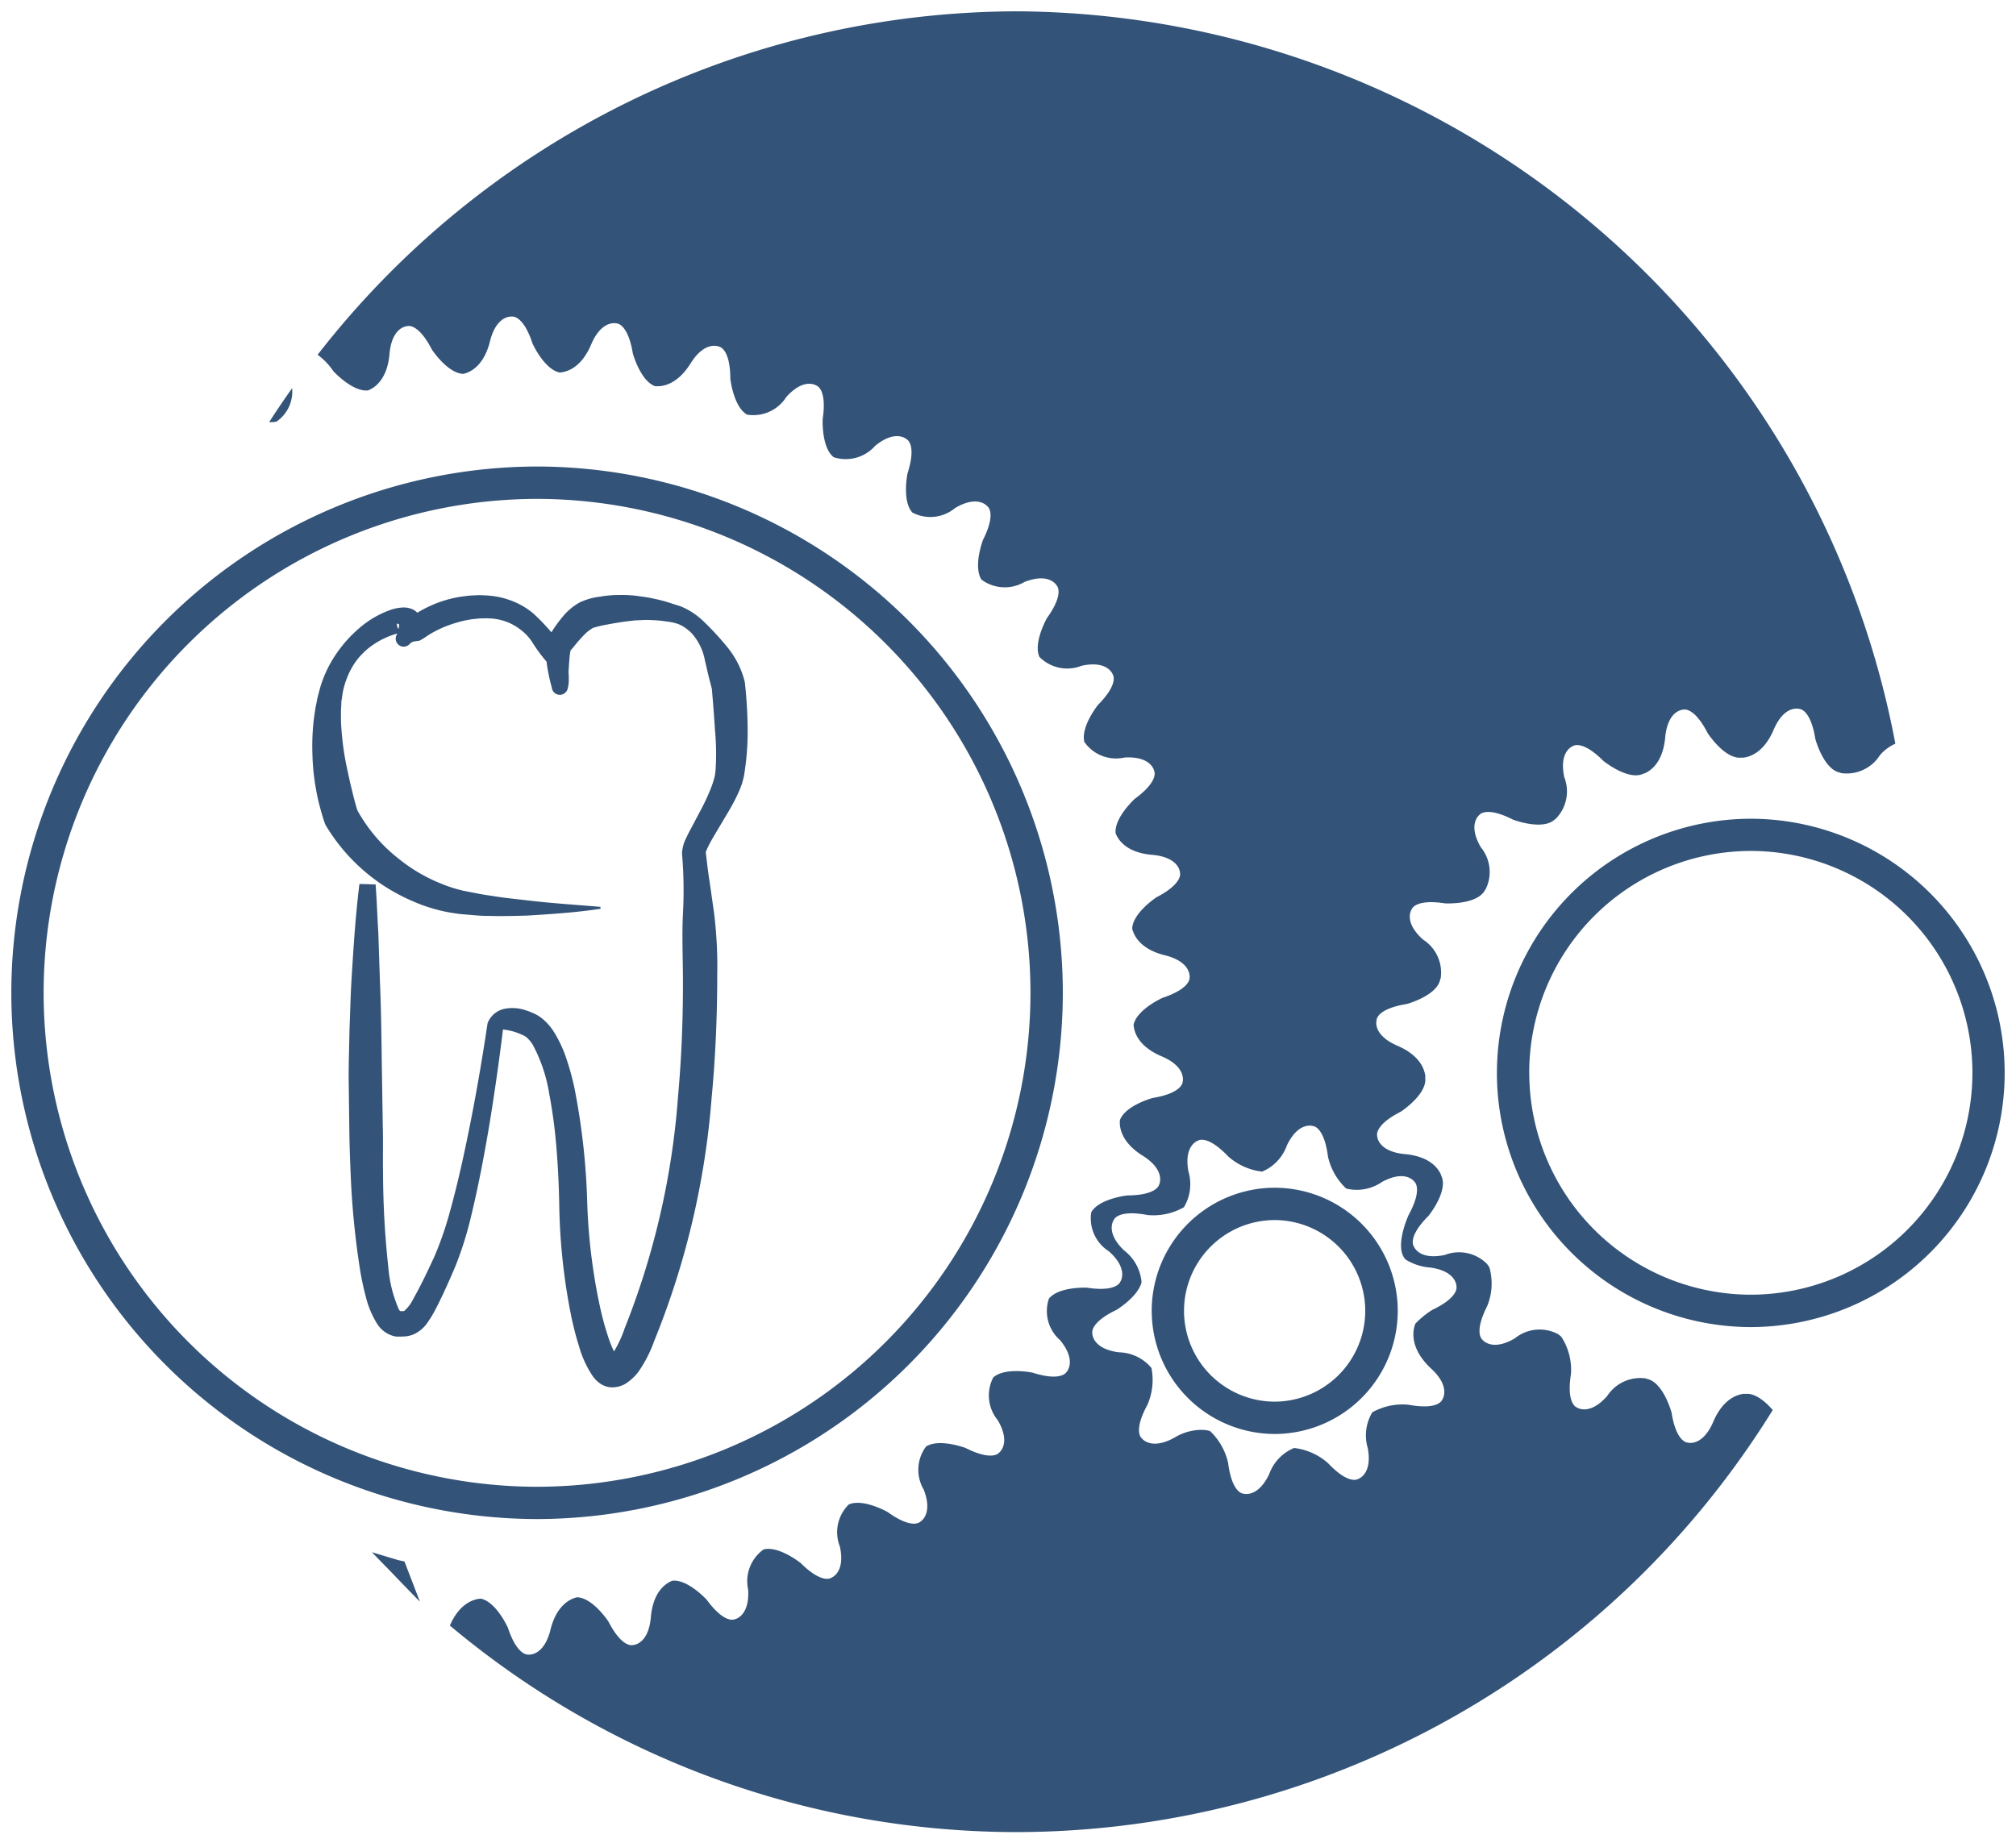 <?xml version="1.0" encoding="utf-8"?>
<svg xmlns="http://www.w3.org/2000/svg" width="89" height="81.397" viewBox="0 0 89 81.397">
  <path id="Logo_color" d="M19.36-1460.721c.429-.979,1.041-1.165,1.367-1.188h0c.682.145,1.192,1.277,1.192,1.277.422,1.276.9,1.193.9,1.193s.669.1.973-1.056c.26-1.1.856-1.4,1.185-1.474.7.026,1.384,1.073,1.384,1.073.614,1.192,1.075,1.037,1.075,1.037s.676,0,.794-1.194c.09-1.146.641-1.525.951-1.647.691-.071,1.524.847,1.524.847.794,1.08,1.224.857,1.224.857s.669-.109.6-1.306a1.727,1.727,0,0,1,.679-1.778c.669-.177,1.64.6,1.64.6.955.946,1.342.654,1.342.654s.644-.211.388-1.384a1.712,1.712,0,0,1,.394-1.857c.637-.279,1.713.333,1.713.333,1.089.785,1.428.439,1.428.439s.6-.311.167-1.428a1.722,1.722,0,0,1,.1-1.9c.583-.377,1.746.061,1.746.061,1.2.605,1.48.209,1.48.209s.547-.4-.058-1.434a1.723,1.723,0,0,1-.2-1.887c.516-.467,1.735-.214,1.735-.214,1.278.409,1.5-.027,1.5-.027s.477-.483-.285-1.408a1.708,1.708,0,0,1-.493-1.83c.432-.544,1.678-.487,1.678-.487,1.326.206,1.473-.259,1.473-.259s.394-.547-.5-1.346a1.716,1.716,0,0,1-.778-1.731v0c.349-.6,1.586-.737,1.586-.737,1.342-.007,1.412-.487,1.412-.487s.3-.605-.7-1.249c-.976-.6-1.066-1.263-1.035-1.594.247-.651,1.448-.974,1.448-.974,1.316-.218,1.319-.7,1.319-.7s.205-.645-.893-1.125c-1.054-.437-1.249-1.073-1.271-1.406v0c.144-.682,1.278-1.19,1.278-1.19,1.274-.423,1.195-.9,1.195-.9s.1-.67-1.057-.971c-1.1-.263-1.4-.858-1.477-1.188.026-.695,1.073-1.383,1.073-1.383,1.191-.615,1.037-1.077,1.037-1.077s0-.675-1.195-.793c-1.147-.087-1.524-.641-1.646-.952-.071-.691.846-1.525.846-1.525,1.083-.794.858-1.223.858-1.223s-.109-.668-1.307-.6a1.709,1.709,0,0,1-1.777-.686c-.173-.669.6-1.637.6-1.637.945-.954.654-1.341.654-1.341s-.211-.644-1.38-.387a1.719,1.719,0,0,1-1.861-.395c-.278-.634.336-1.713.336-1.713.781-1.089.435-1.428.435-1.428s-.31-.6-1.425-.167a1.725,1.725,0,0,1-1.9-.1c-.377-.583.061-1.746.061-1.746.606-1.2.209-1.479.209-1.479s-.4-.548-1.435.061a1.708,1.708,0,0,1-1.889.2c-.465-.519-.212-1.732-.212-1.732.41-1.277-.026-1.494-.026-1.494s-.484-.476-1.406.284a1.732,1.732,0,0,1-1.826.5c-.55-.428-.489-1.684-.489-1.684.2-1.326-.263-1.473-.263-1.473s-.547-.394-1.344.5a1.722,1.722,0,0,1-1.733.775h0c-.6-.349-.736-1.585-.736-1.585-.006-1.342-.487-1.412-.487-1.412s-.606-.3-1.249.706c-.6.976-1.262,1.066-1.595,1.034-.647-.247-.974-1.448-.974-1.448-.218-1.316-.7-1.319-.7-1.319s-.644-.2-1.125.893c-.431,1.048-1.066,1.249-1.4,1.272a.005.005,0,0,1-.006,0c-.682-.141-1.195-1.277-1.195-1.277-.419-1.275-.9-1.192-.9-1.192s-.669-.1-.971,1.057c-.263,1.1-.858,1.4-1.188,1.473-.7-.028-1.384-1.072-1.384-1.072-.614-1.192-1.075-1.038-1.075-1.038s-.675,0-.795,1.194c-.089,1.146-.641,1.524-.951,1.646-.691.07-1.525-.845-1.525-.845a2.973,2.973,0,0,0-.7-.73A39.2,39.2,0,0,1,44.419-1532a39.7,39.7,0,0,1,38.755,32.339,1.9,1.9,0,0,0-.689.519,1.733,1.733,0,0,1-1.726.776l0-.013c-.747-.109-1.118-1.493-1.118-1.493-.211-1.32-.695-1.323-.7-1.323s-.643-.207-1.127.888c-.433,1.038-1.061,1.239-1.4,1.269l0-.013c-.743.128-1.524-1.073-1.524-1.073-.612-1.194-1.073-1.041-1.073-1.041s-.676,0-.8,1.191c-.093,1.125-.627,1.509-.941,1.636l-.006-.008c-.666.352-1.782-.552-1.782-.552-.947-.948-1.341-.66-1.341-.66s-.64.212-.388,1.38a1.721,1.721,0,0,1-.394,1.849l-.006-.007c-.525.541-1.864.029-1.864.029-1.194-.609-1.479-.214-1.479-.214s-.544.4.058,1.434a1.721,1.721,0,0,1,.2,1.878l-.01,0c-.333.675-1.765.6-1.765.6-1.326-.208-1.473.253-1.473.253s-.4.548.5,1.348a1.726,1.726,0,0,1,.772,1.726l-.013,0c-.109.747-1.489,1.118-1.489,1.118-1.321.212-1.323.695-1.323.7s-.208.639.887,1.127c1.037.436,1.239,1.063,1.268,1.4l-.013,0c.125.745-1.073,1.525-1.073,1.525-1.2.609-1.044,1.071-1.044,1.071s0,.675,1.192.8c1.123.094,1.511.628,1.636.942l-.007,0c.349.669-.551,1.783-.551,1.783-.948.948-.659,1.338-.659,1.338s.207.643,1.38.391a1.737,1.737,0,0,1,1.85.391.744.744,0,0,1,.109.161.012.012,0,0,0,.006.009,2.608,2.608,0,0,1-.1,1.7c-.608,1.2-.212,1.48-.212,1.48s.4.548,1.432-.055a1.73,1.73,0,0,1,1.884-.2.755.755,0,0,1,.179.145,2.66,2.66,0,0,1,.416,1.629c-.211,1.327.253,1.472.253,1.472s.548.4,1.345-.5a1.743,1.743,0,0,1,1.726-.775l0,.014c.746.111,1.117,1.492,1.117,1.492.211,1.319.7,1.323.7,1.323s.643.209,1.127-.886c.436-1.041,1.066-1.243,1.4-1.269l0,.012c.464-.076.944.366,1.24.706A39.324,39.324,0,0,1,44.419-1451.6,38.947,38.947,0,0,1,19.36-1460.721Zm33.558-8.589a2.764,2.764,0,0,1,.8,1.414c.173,1.333.656,1.347.656,1.347s.641.226,1.156-.855a1.968,1.968,0,0,1,1.1-1.157h0a2.727,2.727,0,0,1,1.5.671c.92.976,1.32.7,1.32.7s.65-.189.432-1.367a1.977,1.977,0,0,1,.2-1.578,0,0,0,0,0,0,0,2.724,2.724,0,0,1,1.6-.336c1.319.247,1.482-.212,1.482-.212s.413-.538-.458-1.361c-1.188-1.085-.717-2.012-.717-2.012a3.887,3.887,0,0,1,.736-.6c1.214-.577,1.073-1.041,1.073-1.041s.019-.675-1.168-.833a2.377,2.377,0,0,1-1.077-.353c-.522-.544.132-1.963.132-1.963.643-1.179.256-1.474.256-1.474s-.381-.56-1.434.014a1.958,1.958,0,0,1-1.569.291s0,0-.006,0a2.761,2.761,0,0,1-.807-1.419c-.173-1.332-.656-1.342-.656-1.342s-.641-.226-1.156.852a1.971,1.971,0,0,1-1.093,1.159h0a2.723,2.723,0,0,1-1.5-.672c-.926-.972-1.323-.7-1.323-.7s-.65.192-.431,1.367a1.978,1.978,0,0,1-.2,1.578,2.713,2.713,0,0,1-1.611.343c-1.319-.25-1.479.209-1.479.209s-.413.537.455,1.36a1.977,1.977,0,0,1,.765,1.4c-.16.643-1.1,1.217-1.1,1.217-1.214.577-1.073,1.041-1.073,1.041s-.019.68,1.168.836a1.925,1.925,0,0,1,1.442.692,2.746,2.746,0,0,1-.177,1.624c-.643,1.179-.259,1.472-.259,1.472s.385.56,1.434-.01a2.346,2.346,0,0,1,1.153-.353A1.415,1.415,0,0,1,52.918-1469.31ZM16.657-1463.2c-.055-.058-.112-.115-.17-.173q-.283-.288-.567-.586l.9.272.009,0,.256.08.27.056.681,1.773C17.956-1461.848,16.734-1463.12,16.657-1463.2ZM0-1488.66A23.25,23.25,0,0,1,23.21-1511.9a23.25,23.25,0,0,1,23.21,23.238,23.25,23.25,0,0,1-23.21,23.239A23.25,23.25,0,0,1,0-1488.66Zm1.426,0a21.822,21.822,0,0,0,21.783,21.812,21.822,21.822,0,0,0,21.783-21.812,21.821,21.821,0,0,0-21.783-21.811A21.821,21.821,0,0,0,1.426-1488.66Zm48.918,14.043a5.44,5.44,0,0,1,5.431-5.436,5.44,5.44,0,0,1,5.431,5.436,5.441,5.441,0,0,1-5.431,5.437A5.441,5.441,0,0,1,50.345-1474.618Zm1.427,0a4.011,4.011,0,0,0,4,4.01,4.012,4.012,0,0,0,4-4.01,4.011,4.011,0,0,0-4-4.009A4.011,4.011,0,0,0,51.771-1474.618Zm-25.4,3.367a1.094,1.094,0,0,1-.326-.124,1.812,1.812,0,0,1-.157-.115,1.6,1.6,0,0,1-.194-.207,4.552,4.552,0,0,1-.627-1.34c-.135-.424-.241-.846-.333-1.265a27,27,0,0,1-.546-5.063c-.018-.824-.055-1.636-.123-2.449a22.413,22.413,0,0,0-.32-2.4,6.864,6.864,0,0,0-.725-2.153,1.345,1.345,0,0,0-.282-.334.624.624,0,0,0-.152-.09l-.143-.063-.1-.04a2.62,2.62,0,0,0-.638-.147c-.167,1.377-.364,2.744-.585,4.111-.235,1.409-.5,2.815-.842,4.218a15.806,15.806,0,0,1-.665,2.105c-.284.661-.566,1.313-.916,1.979a4.77,4.77,0,0,1-.316.516,1.472,1.472,0,0,1-.634.538,1.316,1.316,0,0,1-.438.089l-.156.005-.107,0h-.034l-.1-.015a1.249,1.249,0,0,1-.777-.575,4.112,4.112,0,0,1-.481-1.154c-.1-.371-.177-.734-.242-1.1a36.672,36.672,0,0,1-.431-4.32c-.032-.735-.056-1.427-.061-2.144l-.028-2.132c0-.709.026-1.427.038-2.141.03-.714.043-1.428.086-2.142.087-1.424.175-2.845.352-4.265l.714.021c.055.711.074,1.419.12,2.131l.07,2.129c.062,1.416.069,2.827.093,4.245l.033,2.132c.02.7,0,1.434.012,2.12a39.416,39.416,0,0,0,.236,4.175,5.761,5.761,0,0,0,.456,1.818.289.289,0,0,0,.067.092h.091a.313.313,0,0,0,.083-.006,1.694,1.694,0,0,0,.406-.542c.33-.582.634-1.226.929-1.863a14.951,14.951,0,0,0,.673-1.94c.375-1.347.674-2.73.946-4.117s.509-2.788.719-4.185v-.013a.324.324,0,0,1,.037-.109l0-.005a1.026,1.026,0,0,1,.81-.585,1.811,1.811,0,0,1,.818.071l.19.064.143.06a1.8,1.8,0,0,1,.386.222,2.424,2.424,0,0,1,.538.593,5.54,5.54,0,0,1,.583,1.256,11.562,11.562,0,0,1,.342,1.262,30.4,30.4,0,0,1,.561,5.042,25.708,25.708,0,0,0,.609,4.81c.092.388.2.772.32,1.135a5.347,5.347,0,0,0,.253.629l0,0a5.15,5.15,0,0,0,.451-.96l0-.008.017-.044a34.439,34.439,0,0,0,2.362-10.281c.159-1.77.225-3.551.212-5.331-.006-.89-.042-1.78,0-2.673a18.845,18.845,0,0,0-.038-2.668l0-.026v-.036a1.72,1.72,0,0,1,.2-.68c.076-.166.156-.311.235-.459l.452-.856a9.2,9.2,0,0,0,.383-.838,4.16,4.16,0,0,0,.135-.393l.031-.116c0-.01.018-.06.009-.037l.006-.044a1.759,1.759,0,0,0,.026-.185,10.873,10.873,0,0,0-.023-1.8c-.037-.605-.086-1.225-.138-1.826l-.151-.581-.153-.661a2.48,2.48,0,0,0-.577-1.2,1.939,1.939,0,0,0-.5-.372,1.6,1.6,0,0,0-.288-.1,3.291,3.291,0,0,0-.329-.057,4.954,4.954,0,0,0-.687-.061c-.228-.019-.458.008-.684.011-.227.024-.451.05-.673.084s-.446.076-.66.115a4.978,4.978,0,0,0-.541.133,1.758,1.758,0,0,0-.4.314,6.261,6.261,0,0,0-.438.5l-.13.157-.027.03c-.009.043-.02.1-.027.156-.03.249-.047.524-.062.8a2.81,2.81,0,0,1,.01.288,1.425,1.425,0,0,1-.058.474.357.357,0,0,1-.455.217.356.356,0,0,1-.236-.3,8.061,8.061,0,0,1-.232-1.144c-.011-.018-.023-.035-.034-.05l.025.039a7.265,7.265,0,0,1-.579-.779,2.089,2.089,0,0,0-.584-.64,2.317,2.317,0,0,0-.727-.376,2.772,2.772,0,0,0-.405-.087,3.406,3.406,0,0,0-.416-.021l-.246.006-.2.022c-.148.01-.291.044-.437.067a6.129,6.129,0,0,0-.843.258,5.016,5.016,0,0,0-.788.4,3.3,3.3,0,0,1-.375.234c-.078.017-.169.022-.254.038a.375.375,0,0,0-.182.111l-.016.016a.351.351,0,0,1-.5-.009.353.353,0,0,1-.06-.405.63.63,0,0,0,.029-.065,3.492,3.492,0,0,0-1.07.5,2.9,2.9,0,0,0-.485.41,2.746,2.746,0,0,0-.39.5,3.471,3.471,0,0,0-.281.571,3.557,3.557,0,0,0-.173.591l-.054.349-.013.089s-.009.055,0,.021v.042l-.008.167c-.017.22-.008.446-.008.667a13.435,13.435,0,0,0,.134,1.338c.067.445.173.885.266,1.327l.16.656c.049.194.107.4.163.578a7.006,7.006,0,0,0,1.819,2.134,7.235,7.235,0,0,0,1.235.808,6.629,6.629,0,0,0,.674.306,5.525,5.525,0,0,0,.7.238l.195.051.049.013.031.006.1.019.38.073c.252.054.51.094.772.131.519.087,1.048.138,1.578.2,1.061.127,2.131.193,3.2.283l0,.085c-1.07.164-2.146.234-3.229.3-.542.015-1.085.031-1.635.016a8.024,8.024,0,0,1-.827-.041l-.417-.035-.1-.009-.117-.016-.2-.03a6.508,6.508,0,0,1-.851-.189,6.713,6.713,0,0,1-.819-.29,8.475,8.475,0,0,1-1.529-.829,8.222,8.222,0,0,1-2.4-2.554.631.631,0,0,1-.049-.105l-.005-.016c-.091-.268-.155-.5-.222-.747s-.117-.489-.16-.738a9.706,9.706,0,0,1-.156-1.5,10.448,10.448,0,0,1,.052-1.518c.035-.254.064-.506.119-.757l.037-.187.025-.116.022-.086.094-.349a5.293,5.293,0,0,1,.69-1.444,5.8,5.8,0,0,1,1.056-1.176,4.289,4.289,0,0,1,1.405-.8,1.9,1.9,0,0,1,.481-.087.956.956,0,0,1,.413.069.625.625,0,0,1,.233.161,6.042,6.042,0,0,1,.856-.422,5.287,5.287,0,0,1,1.051-.283c.18-.021.36-.054.541-.058l.293-.013.247.009a4.364,4.364,0,0,1,.566.064,3.637,3.637,0,0,1,.551.153,3.336,3.336,0,0,1,.994.562,8.756,8.756,0,0,1,.767.789c.02.021.038.043.056.065l.053-.085a5.784,5.784,0,0,1,.481-.647,2.533,2.533,0,0,1,.738-.6,2.976,2.976,0,0,1,.872-.243,4.862,4.862,0,0,1,.8-.073,6.062,6.062,0,0,1,.793.033c.261.042.524.064.779.129a5.919,5.919,0,0,1,.756.2l.383.121a2.436,2.436,0,0,1,.388.18,3.071,3.071,0,0,1,.672.5,12,12,0,0,1,1.1,1.2,4.094,4.094,0,0,1,.433.684,3.791,3.791,0,0,1,.284.775.542.542,0,0,1,.014.078l0,.017c.073.666.11,1.314.117,1.982a11.718,11.718,0,0,1-.157,2.058c-.013.088-.045.192-.069.289l-.021.073-.027.079-.043.112a5.283,5.283,0,0,1-.226.5c-.156.312-.331.6-.5.883l-.494.831c-.076.135-.152.271-.212.4a1.836,1.836,0,0,0-.1.235c.054.443.1.869.17,1.3l.194,1.36a19.173,19.173,0,0,1,.143,2.734c0,1.825-.076,3.652-.25,5.474a35.822,35.822,0,0,1-2.528,10.7,5.762,5.762,0,0,1-.608,1.234,2.145,2.145,0,0,1-.652.659,1.17,1.17,0,0,1-.585.167A.893.893,0,0,1,26.372-1471.251Zm.042-1.346,0,0Zm-9.326-2.02.033,0h.01l-.01,0h-.033Zm7.6-29.193c.016-.032.021-.06.016-.044h0S24.691-1503.836,24.685-1503.809Zm-7.655-1.055a.29.29,0,0,0,.06.138c.006-.031.012-.062.018-.093l.015-.092c0-.015-.039-.033-.062-.046a.1.1,0,0,0-.028-.007C17.011-1504.965,17.026-1504.934,17.03-1504.865Zm48.553,19.739a11.228,11.228,0,0,1,11.209-11.222A11.228,11.228,0,0,1,88-1485.126,11.227,11.227,0,0,1,76.792-1473.9,11.228,11.228,0,0,1,65.583-1485.126Zm1.427,0a9.8,9.8,0,0,0,9.783,9.795,9.8,9.8,0,0,0,9.781-9.795,9.8,9.8,0,0,0-9.781-9.8A9.8,9.8,0,0,0,67.01-1485.126Zm-55.63-28.735c.326-.506.665-1.007,1.015-1.5a1.605,1.605,0,0,1-.686,1.473.808.808,0,0,1-.219.027C11.454-1513.856,11.417-1513.858,11.38-1513.861Z" transform="translate(0.5 1532.5)" fill="#335378" stroke="rgba(0,0,0,0)" stroke-miterlimit="10" stroke-width="1"/>
</svg>